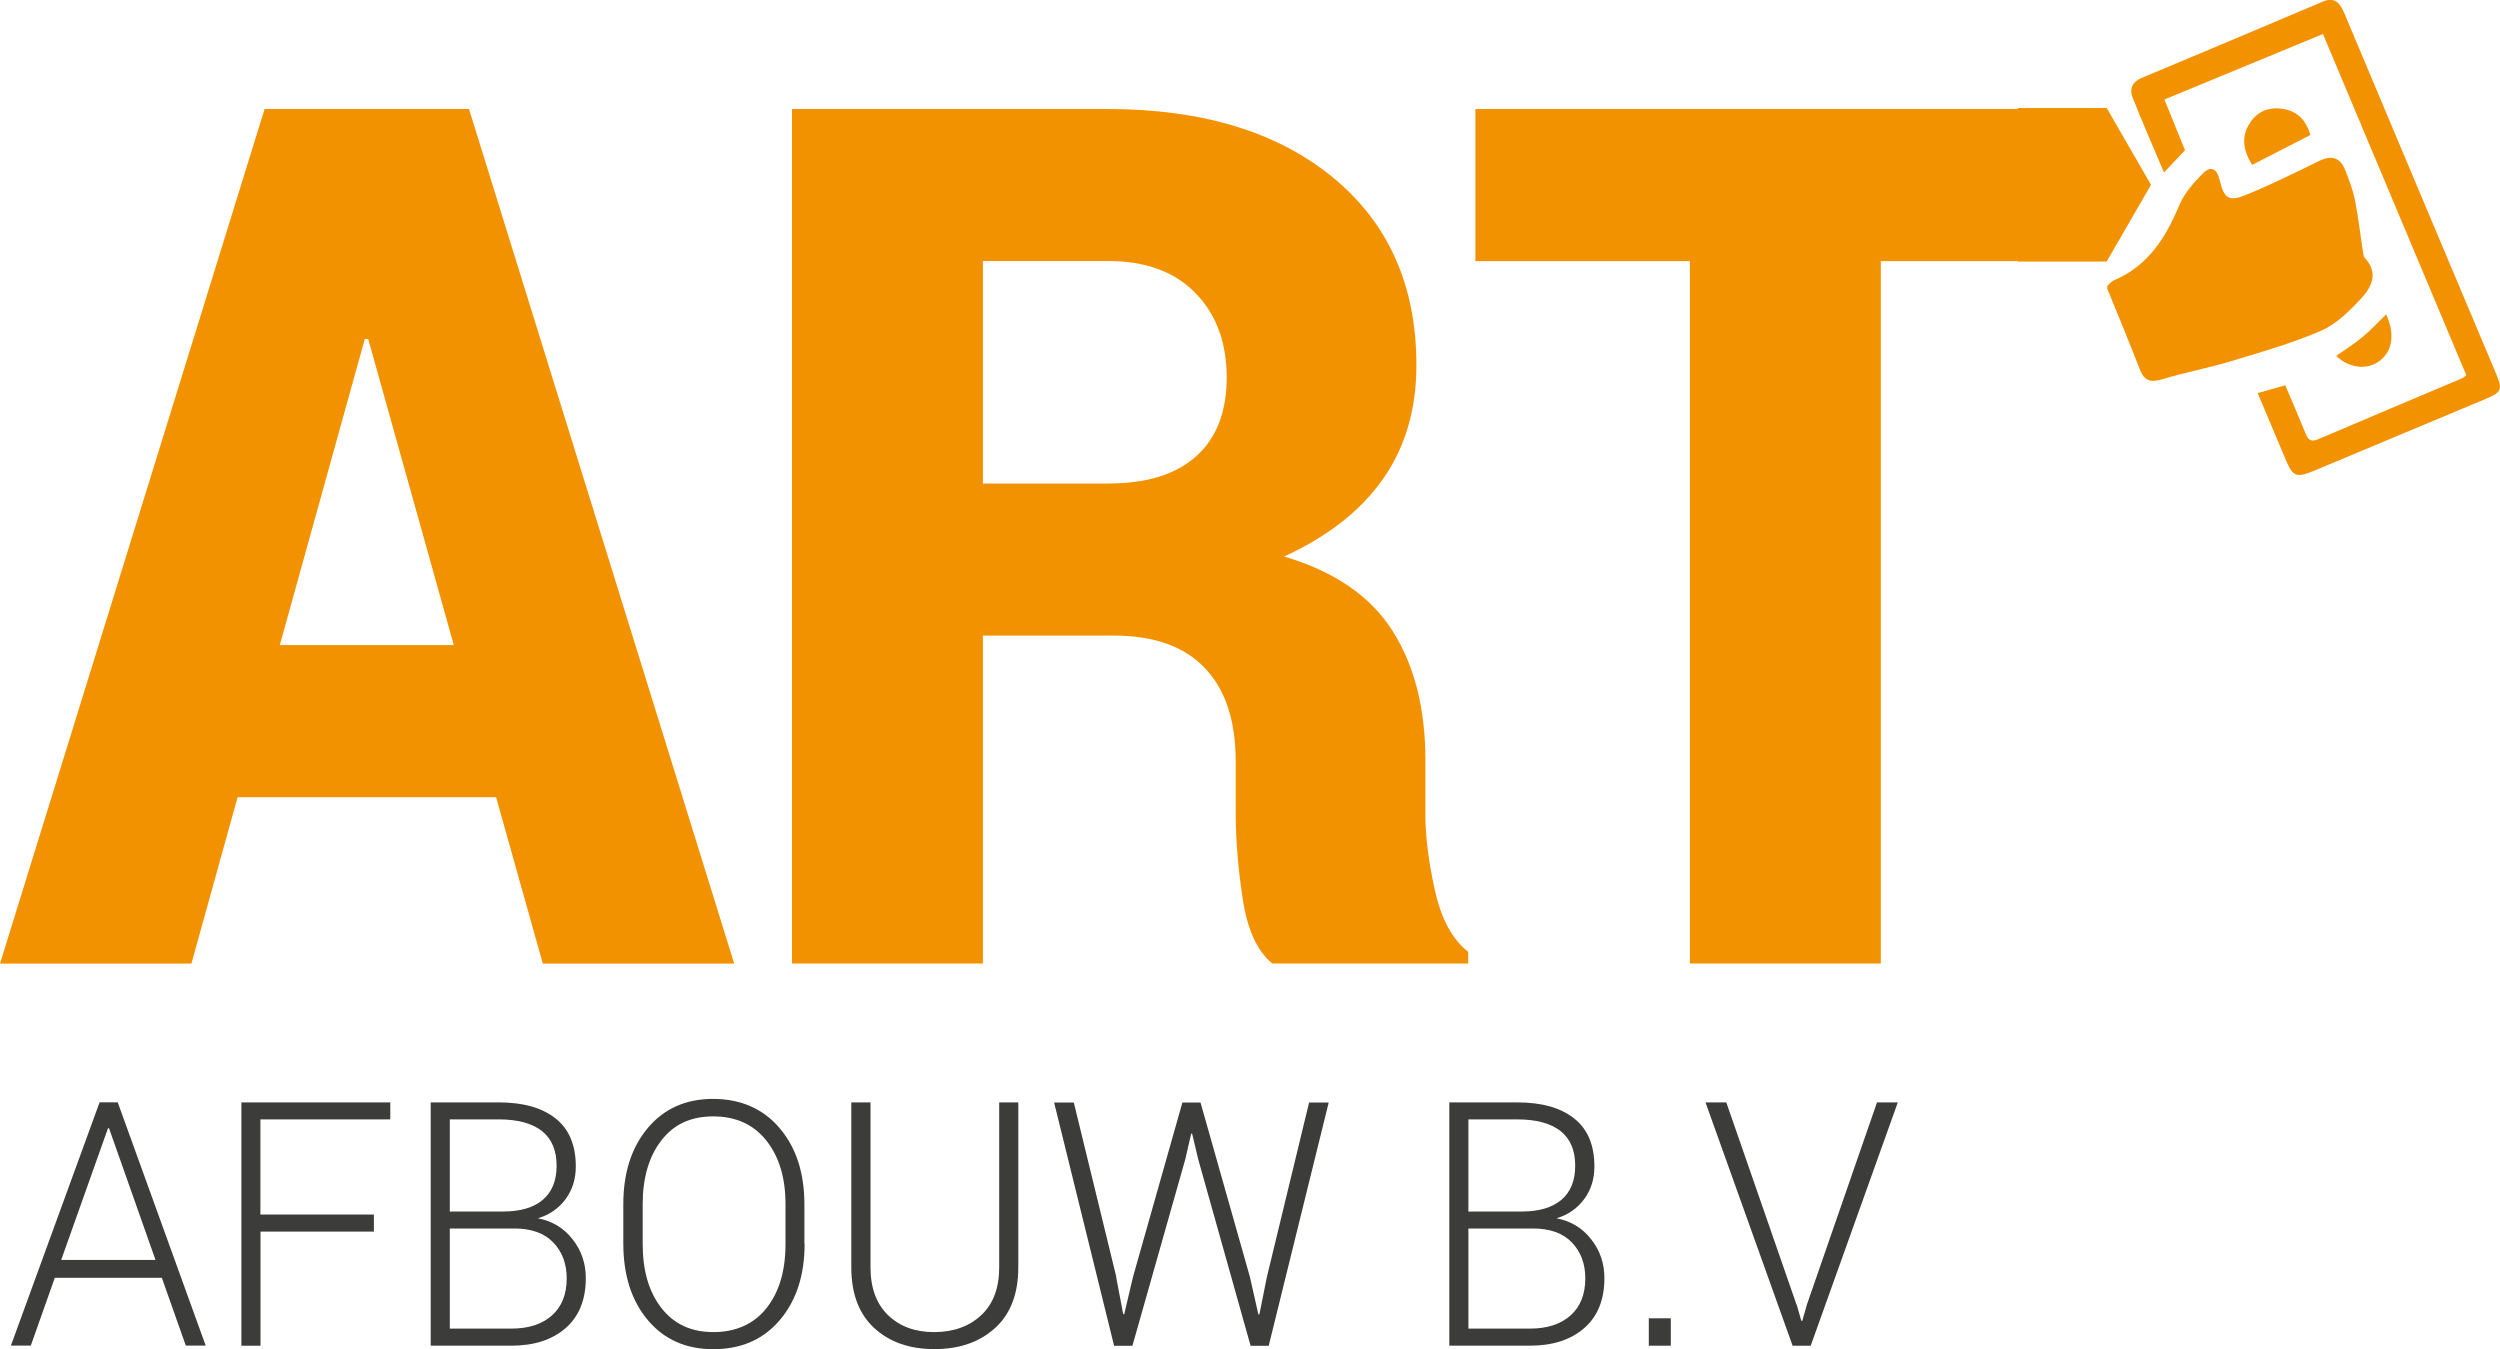 <?xml version="1.0" encoding="UTF-8"?>
<svg xmlns="http://www.w3.org/2000/svg" id="Layer_2" data-name="Layer 2" viewBox="0 0 250 134.92">
  <defs>
    <style>
      .cls-1 {
        fill: #3c3c3b;
      }

      .cls-1, .cls-2 {
        stroke-width: 0px;
      }

      .cls-2 {
        fill: #f39200;
      }
    </style>
  </defs>
  <g id="Layer_1-2" data-name="Layer 1">
    <g>
      <g id="ZzVvRG">
        <path class="cls-2" d="m210.74,28.57c.21-.18.4-.43.64-.53,3.41-1.44,5.18-4.24,6.54-7.5.5-1.2,1.45-2.28,2.39-3.22.78-.77,1.38-.46,1.64.63.46,1.91.9,2.26,2.7,1.52,2.46-1.01,4.85-2.19,7.23-3.36,1.25-.62,2.16-.38,2.66.94.37.97.76,1.96.96,2.98.35,1.77.55,3.58.83,5.37.02.13.06.29.14.38,1.49,1.59.62,3.04-.48,4.21-1.14,1.2-2.43,2.47-3.91,3.1-2.9,1.24-5.95,2.12-8.98,3.03-2.27.69-4.62,1.12-6.89,1.81-1.19.36-1.8.14-2.25-1.04-1.03-2.7-2.16-5.36-3.24-8.04l.02-.28Z"></path>
        <path class="cls-2" d="m232.3,3.4l-15.86,6.55,2.06,5.07-2.1,2.23c-1.08-2.57-2.17-5.03-3.15-7.53-.32-.81-.03-1.53.9-1.92,6.04-2.53,12.08-5.07,18.11-7.63,1.28-.54,1.79.22,2.2,1.22,2.37,5.65,4.75,11.3,7.13,16.95,2.67,6.34,5.34,12.68,8.01,19.01.67,1.6.56,1.88-1.03,2.54-5.69,2.39-11.38,4.77-17.08,7.15-1.89.79-2.19.66-2.97-1.19-.91-2.14-1.8-4.29-2.75-6.54l2.76-.78c.69,1.62,1.37,3.21,2.02,4.8.25.61.51.92,1.25.6,4.82-2.06,9.65-4.09,14.47-6.13.08-.03.15-.11.36-.28l-14.34-34.13Z"></path>
        <path class="cls-2" d="m225.21,16.49c-.92-1.5-1.1-2.86-.21-4.21.8-1.22,1.99-1.63,3.41-1.37,1.36.26,2.19,1.1,2.63,2.59l-5.83,2.99Z"></path>
        <path class="cls-2" d="m238.62,31.45c.91,1.97.62,3.71-.7,4.67-1.24.91-3.02.7-4.3-.53.88-.62,1.79-1.19,2.61-1.87s1.55-1.47,2.38-2.28Z"></path>
      </g>
      <path class="cls-1" d="m16.17,127.78H5.48l-2.4,6.78h-1.99l8.87-24.33h1.81l8.8,24.33h-1.99l-2.4-6.79Zm-10.05-1.79h9.43l-4.65-13.17h-.1l-4.68,13.17Z"></path>
      <path class="cls-1" d="m37.4,123.16h-11.35v11.41h-1.91v-24.33h14.89v1.7h-12.99v9.51h11.35v1.7Z"></path>
      <path class="cls-1" d="m43.07,134.57v-24.33h6.81c2.43,0,4.32.53,5.67,1.6,1.35,1.06,2.03,2.67,2.03,4.81,0,1.25-.34,2.34-1.02,3.26s-1.6,1.57-2.77,1.92c1.42.27,2.58.96,3.46,2.09.89,1.12,1.33,2.42,1.33,3.89,0,2.17-.68,3.84-2.03,5.01s-3.16,1.75-5.43,1.75h-8.06Zm1.91-13.42h5.37c1.69,0,3-.39,3.92-1.16.92-.77,1.39-1.91,1.39-3.42,0-1.54-.49-2.69-1.47-3.47-.98-.77-2.42-1.16-4.3-1.16h-4.91v9.21Zm0,1.7v10.01h6.16c1.72,0,3.07-.44,4.06-1.32.98-.88,1.47-2.12,1.47-3.71,0-1.45-.45-2.65-1.34-3.58-.89-.93-2.19-1.4-3.89-1.4h-6.46Z"></path>
      <path class="cls-1" d="m80.46,124.39c0,3.14-.83,5.68-2.48,7.62-1.65,1.94-3.87,2.91-6.65,2.91-2.74,0-4.92-.97-6.55-2.91s-2.44-4.48-2.45-7.62v-3.96c0-3.13.81-5.67,2.44-7.62s3.81-2.92,6.54-2.92,5,.97,6.65,2.92c1.66,1.95,2.48,4.49,2.48,7.62v3.96Zm-1.91-3.98c0-2.63-.64-4.75-1.92-6.36s-3.05-2.41-5.31-2.41-3.95.8-5.19,2.41-1.86,3.73-1.86,6.36v4c0,2.66.62,4.79,1.87,6.39,1.25,1.61,2.98,2.41,5.2,2.41s4.05-.8,5.31-2.4c1.27-1.6,1.9-3.73,1.9-6.4v-4Z"></path>
      <path class="cls-1" d="m101.83,110.24v16.49c0,2.65-.78,4.68-2.33,6.08s-3.58,2.11-6.08,2.1c-2.47,0-4.47-.7-6-2.11-1.53-1.41-2.29-3.43-2.29-6.07v-16.49h1.92v16.48c0,2.07.59,3.67,1.76,4.8s2.71,1.69,4.6,1.69c1.92,0,3.49-.56,4.7-1.68,1.21-1.12,1.81-2.73,1.81-4.81v-16.48h1.91Z"></path>
      <path class="cls-1" d="m111.61,127.68l.71,3.73.1.02.88-3.74,4.94-17.44h1.81l4.94,17.44.85,3.76.1-.02.75-3.74,4.22-17.44h1.96l-6,24.33h-1.81l-5.24-18.66-.61-2.56h-.09l-.59,2.56-5.29,18.66h-1.83l-6-24.33h1.97l4.25,17.44Z"></path>
      <path class="cls-1" d="m144.93,134.57v-24.33h6.81c2.43,0,4.32.53,5.67,1.6,1.35,1.06,2.03,2.67,2.03,4.81,0,1.25-.34,2.34-1.02,3.26s-1.6,1.57-2.77,1.92c1.42.27,2.58.96,3.46,2.09.89,1.12,1.33,2.42,1.33,3.89,0,2.17-.68,3.84-2.03,5.01s-3.16,1.75-5.43,1.75h-8.06Zm1.91-13.42h5.37c1.69,0,3-.39,3.92-1.16.92-.77,1.39-1.91,1.39-3.42,0-1.54-.49-2.69-1.47-3.47-.98-.77-2.42-1.16-4.3-1.16h-4.91v9.21Zm0,1.7v10.01h6.16c1.72,0,3.07-.44,4.06-1.32.98-.88,1.47-2.12,1.47-3.71,0-1.45-.45-2.65-1.34-3.58s-2.19-1.4-3.89-1.4h-6.46Z"></path>
      <path class="cls-1" d="m167.08,134.57h-2.2v-2.74h2.2v2.74Z"></path>
      <path class="cls-1" d="m179.67,130.46l.46,1.62h.1l.46-1.62,7.01-20.22h2.08l-8.71,24.33h-1.81l-8.71-24.33h2.08l7.02,20.22Z"></path>
      <path class="cls-2" d="m49.6,79.72h-25.84l-4.62,16.64H0L26.46,10.9h20.44l26.52,85.46h-19.14l-4.67-16.64Zm-21.62-15.21h17.4l-8.56-30.61h-.34l-8.5,30.61Z"></path>
      <path class="cls-2" d="m98.29,63.56v32.79h-19.09V10.9h31.53c9.5,0,17.02,2.29,22.58,6.86,5.56,4.58,8.33,10.83,8.33,18.77,0,4.42-1.12,8.21-3.35,11.38s-5.53,5.75-9.88,7.74c5.03,1.49,8.64,3.96,10.84,7.43,2.2,3.46,3.29,7.78,3.29,12.95v5.4c0,2.23.32,4.78.96,7.64s1.75,4.89,3.32,6.11v1.17h-19.59c-1.5-1.22-2.49-3.37-2.96-6.47-.47-3.1-.7-5.96-.7-8.58v-5.17c0-4.07-1.03-7.19-3.1-9.34-2.06-2.16-5.09-3.23-9.06-3.23h-13.12Zm0-15.21h12.56c3.83,0,6.75-.91,8.78-2.74,2.03-1.82,3.04-4.44,3.04-7.86,0-3.49-1.04-6.31-3.13-8.45-2.08-2.14-5.02-3.21-8.81-3.2h-12.44v22.24Z"></path>
      <path class="cls-2" d="m209.7,26.11h-21.62v70.24h-19.09V26.11h-21.45v-15.21h62.15v15.21Z"></path>
      <polygon class="cls-2" points="197.38 18.48 201.81 10.8 210.67 10.8 215.1 18.48 210.67 26.15 201.81 26.15 197.38 18.48"></polygon>
    </g>
  </g>
</svg>
